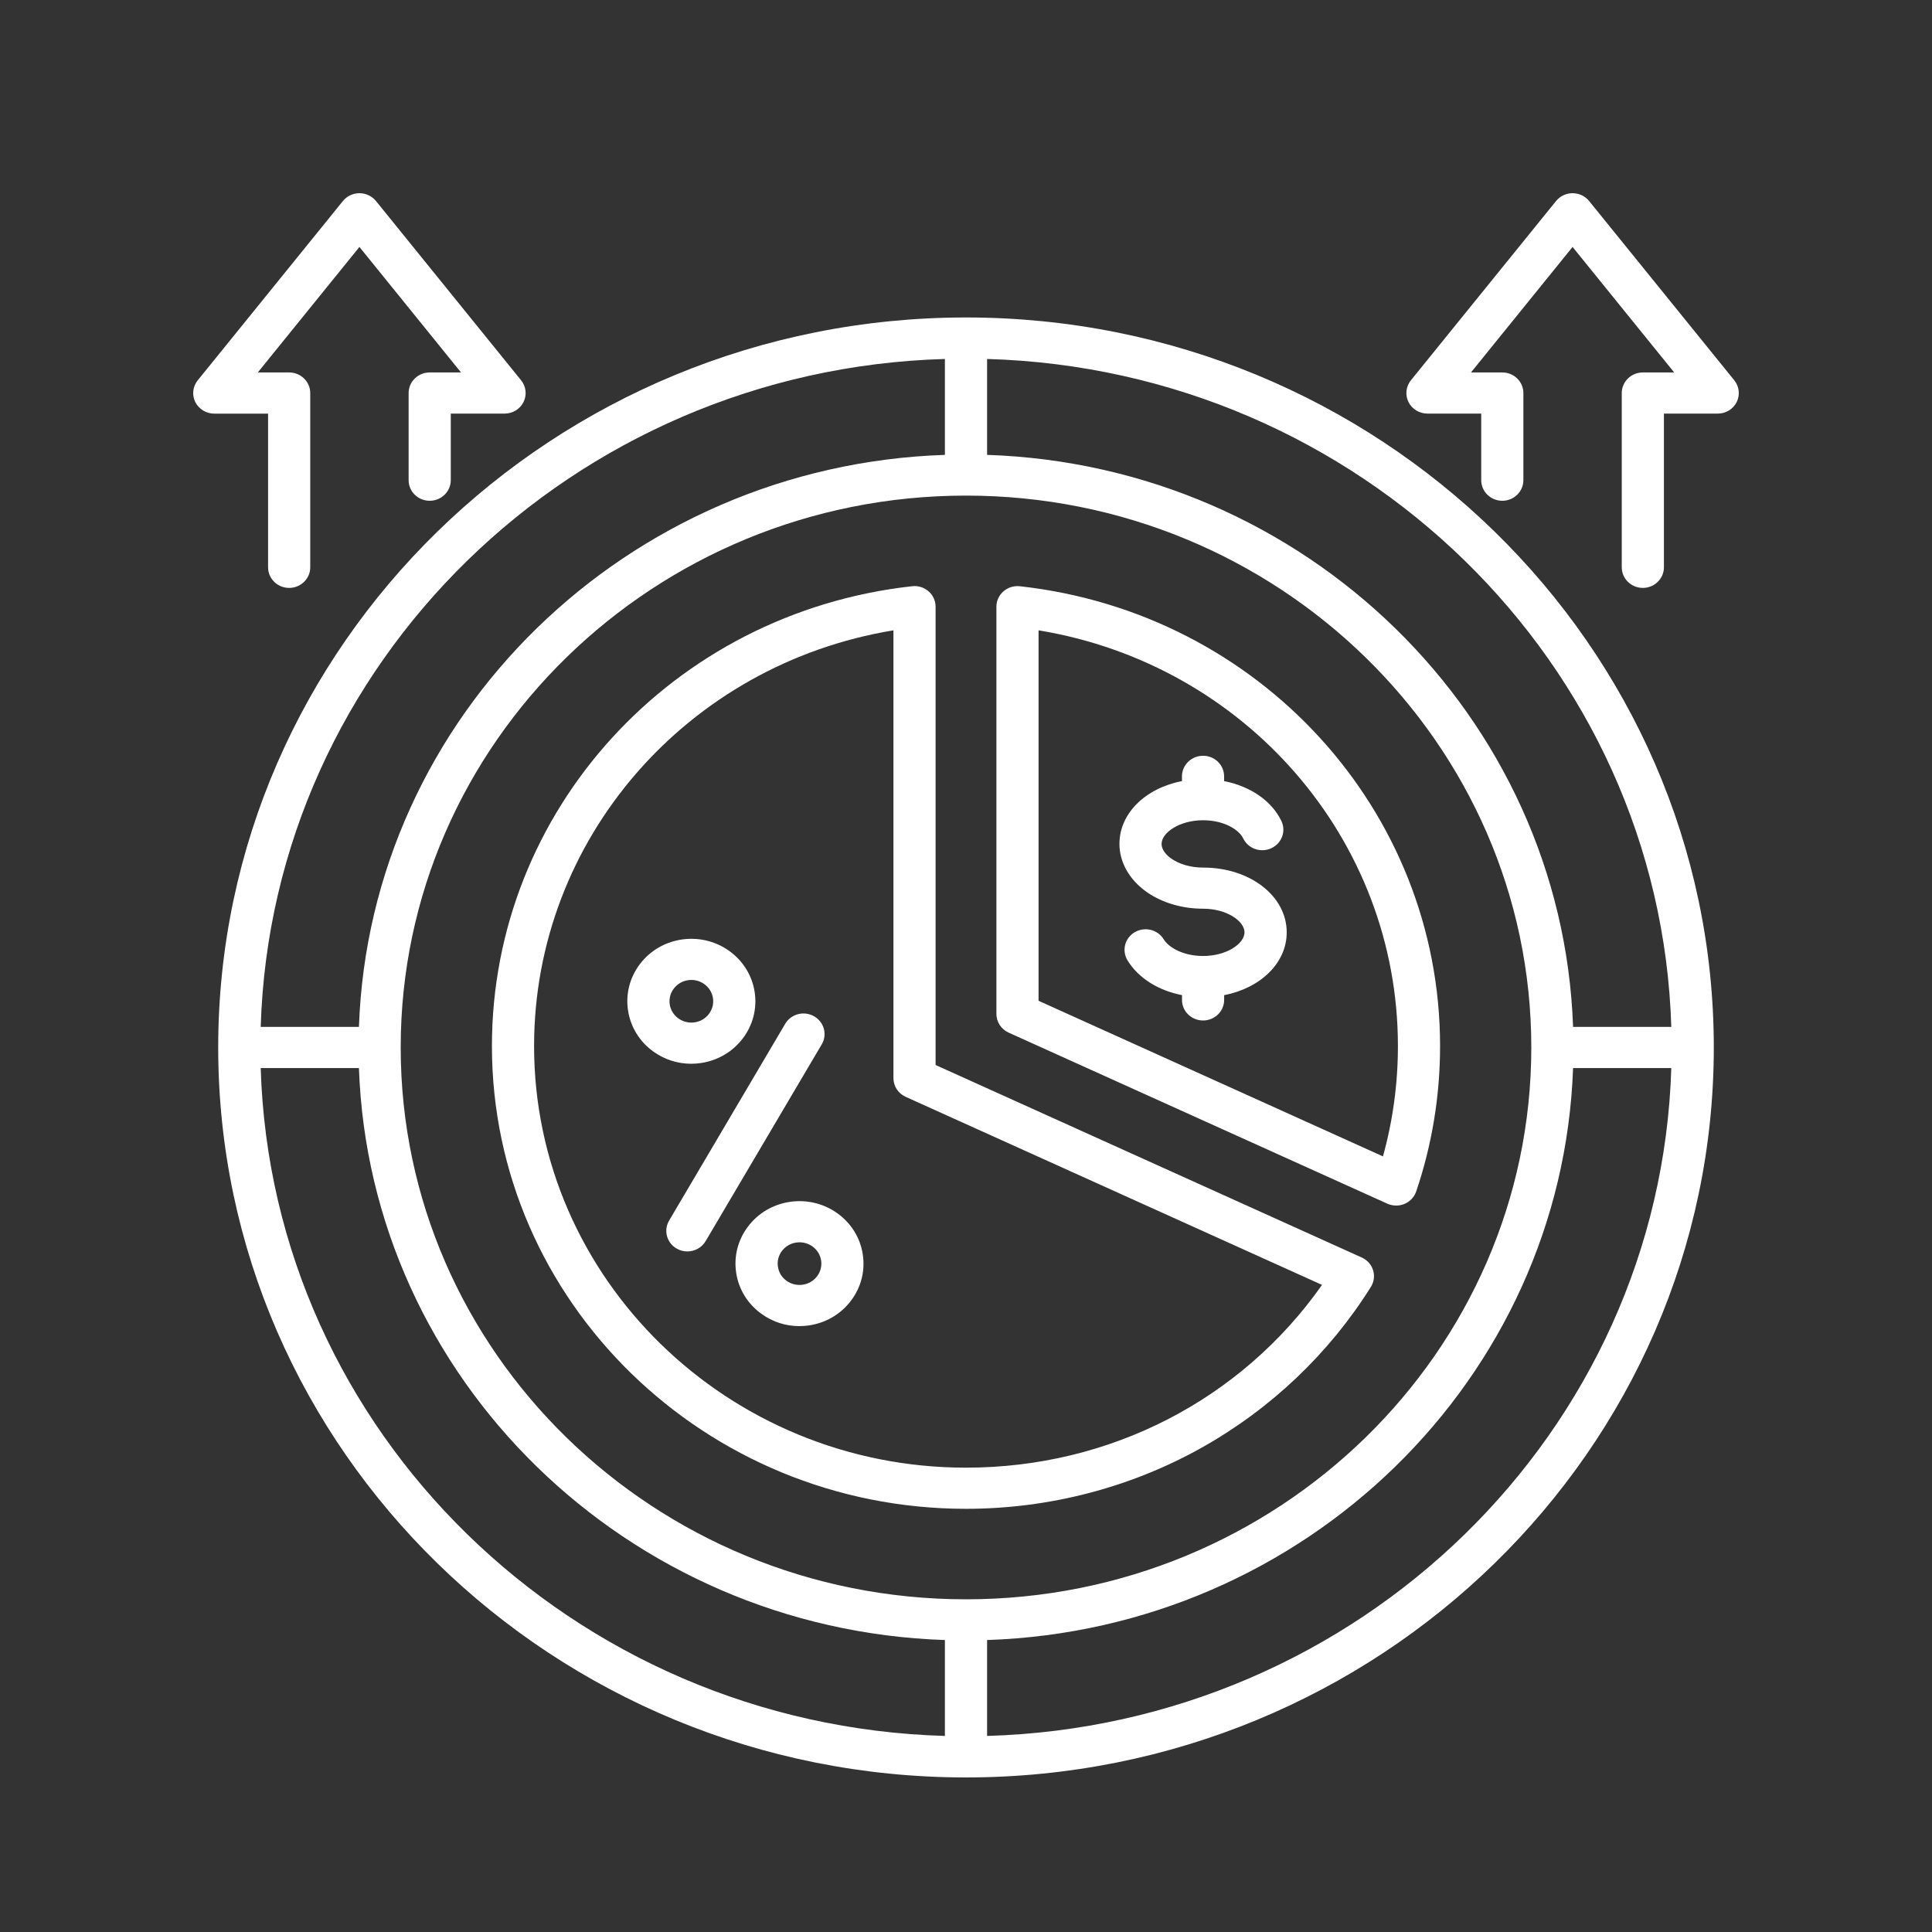 <svg width="50" height="50" viewBox="0 0 50 50" fill="none" xmlns="http://www.w3.org/2000/svg">
<rect x="0" y="0" width="50" height="50" fill="#333333" stroke="none"/>
<path d="M25 8.216C14.329 8.216 5.647 16.691 5.647 27.108C5.647 37.525 14.328 45.999 24.999 46C24.999 46 25 46 25 46C25 46 25.001 46 25.001 46C35.672 45.999 44.353 37.525 44.353 27.108C44.353 16.691 35.671 8.216 25 8.216ZM43.253 26.576H40.711C40.428 18.536 33.782 12.047 25.546 11.772V9.29C35.182 9.567 42.969 17.168 43.253 26.576ZM25 41.39C16.933 41.39 10.37 34.983 10.37 27.108C10.37 19.233 16.933 12.826 25 12.826C33.067 12.826 39.63 19.233 39.63 27.108C39.63 34.983 33.067 41.39 25 41.39ZM24.454 9.29V11.772C16.218 12.047 9.572 18.536 9.289 26.576H6.747C7.031 17.168 14.818 9.567 24.454 9.29ZM6.747 27.641H9.289C9.572 35.68 16.218 42.169 24.454 42.444V44.926C14.818 44.649 7.031 37.048 6.747 27.641ZM25.546 44.926V42.444C33.782 42.169 40.428 35.68 40.711 27.641H43.253C42.969 37.048 35.182 44.649 25.546 44.926ZM26.103 26.724L35.904 31.151C35.977 31.183 36.055 31.2 36.133 31.2C36.207 31.2 36.281 31.185 36.35 31.156C36.493 31.096 36.602 30.979 36.651 30.835C37.061 29.625 37.269 28.358 37.269 27.072C37.269 20.972 32.593 15.856 26.393 15.172C26.239 15.155 26.085 15.203 25.969 15.304C25.853 15.405 25.787 15.549 25.787 15.701V26.241C25.787 26.448 25.91 26.637 26.103 26.724ZM26.878 16.313C32.221 17.191 36.178 21.715 36.178 27.072C36.178 28.043 36.048 29 35.791 29.927L26.878 25.9V16.313ZM35.535 32.873C35.49 32.727 35.383 32.608 35.242 32.544L24.213 27.562V15.7C24.213 15.549 24.147 15.404 24.031 15.303C23.915 15.202 23.761 15.154 23.607 15.171C17.406 15.856 12.731 20.972 12.731 27.072C12.731 33.675 18.235 39.048 25 39.048C27.141 39.048 29.249 38.502 31.096 37.468C32.886 36.465 34.402 35.026 35.478 33.305C35.56 33.175 35.58 33.018 35.535 32.873ZM25 37.983C18.837 37.983 13.822 33.088 13.822 27.072C13.822 21.715 17.779 17.191 23.122 16.313V27.903C23.122 28.11 23.246 28.299 23.439 28.386L34.214 33.253C32.123 36.226 28.723 37.983 25 37.983ZM33.3 24.129C33.3 24.923 32.622 25.572 31.681 25.755V25.878C31.681 26.172 31.437 26.41 31.136 26.41C30.834 26.41 30.59 26.172 30.59 25.878V25.754C29.974 25.634 29.459 25.311 29.18 24.854C29.026 24.601 29.11 24.275 29.369 24.124C29.628 23.974 29.963 24.057 30.117 24.31C30.244 24.517 30.616 24.741 31.135 24.741C31.749 24.741 32.208 24.418 32.208 24.129C32.208 23.84 31.749 23.517 31.135 23.517C30.588 23.517 30.069 23.362 29.671 23.081C29.226 22.766 28.971 22.314 28.971 21.84C28.971 21.046 29.648 20.397 30.589 20.215V20.092C30.589 19.798 30.834 19.559 31.135 19.559C31.436 19.559 31.68 19.797 31.68 20.092V20.215C32.356 20.347 32.91 20.723 33.161 21.245C33.29 21.511 33.172 21.828 32.9 21.953C32.627 22.078 32.302 21.964 32.174 21.698C32.061 21.465 31.669 21.228 31.135 21.228C30.521 21.228 30.062 21.552 30.062 21.84C30.062 22.017 30.218 22.153 30.311 22.219C30.521 22.368 30.821 22.453 31.135 22.453C32.349 22.451 33.3 23.188 33.3 24.129ZM21.267 27.027L18.262 32.12C18.161 32.291 17.977 32.387 17.789 32.387C17.696 32.387 17.603 32.364 17.517 32.316C17.256 32.169 17.166 31.843 17.317 31.588L20.321 26.496C20.471 26.241 20.805 26.153 21.066 26.3C21.327 26.447 21.417 26.772 21.267 27.027ZM18.141 27.511C18.578 27.446 18.963 27.219 19.226 26.871C19.488 26.524 19.596 26.097 19.53 25.67C19.463 25.243 19.23 24.867 18.874 24.611C18.138 24.082 17.099 24.236 16.558 24.954C16.296 25.302 16.188 25.729 16.254 26.155C16.321 26.582 16.553 26.959 16.91 27.215C17.198 27.422 17.538 27.53 17.889 27.53C17.972 27.529 18.056 27.524 18.141 27.511ZM17.557 26.357C17.435 26.269 17.356 26.141 17.333 25.996C17.311 25.85 17.347 25.704 17.437 25.586C17.527 25.467 17.658 25.389 17.808 25.367C17.836 25.363 17.865 25.361 17.893 25.361C18.013 25.361 18.129 25.398 18.227 25.469C18.349 25.556 18.428 25.684 18.451 25.83C18.474 25.976 18.437 26.121 18.347 26.24C18.257 26.359 18.126 26.436 17.977 26.458C17.828 26.48 17.678 26.444 17.557 26.357ZM21.673 31.401C21.317 31.145 20.879 31.04 20.442 31.104C20.005 31.169 19.619 31.396 19.357 31.744C19.095 32.091 18.987 32.518 19.053 32.945C19.119 33.372 19.352 33.748 19.709 34.004C19.996 34.211 20.337 34.32 20.687 34.32C20.771 34.32 20.855 34.313 20.939 34.301C21.377 34.236 21.762 34.009 22.024 33.661C22.287 33.313 22.395 32.886 22.328 32.459C22.262 32.033 22.029 31.657 21.673 31.401ZM21.146 33.03C21.056 33.148 20.925 33.226 20.776 33.248C20.627 33.27 20.477 33.234 20.356 33.147C20.234 33.059 20.155 32.931 20.133 32.785C20.11 32.639 20.146 32.494 20.236 32.375C20.326 32.256 20.457 32.179 20.606 32.157C20.635 32.153 20.664 32.151 20.692 32.151C20.812 32.151 20.928 32.188 21.026 32.258C21.148 32.346 21.227 32.474 21.25 32.619C21.273 32.766 21.236 32.911 21.146 33.03ZM44.946 10.404C44.855 10.588 44.664 10.704 44.455 10.704H43.062V14.682C43.062 14.976 42.818 15.215 42.517 15.215C42.216 15.215 41.971 14.977 41.971 14.682V10.172C41.971 9.878 42.215 9.639 42.517 9.639H43.328L40.698 6.391L38.069 9.639H38.88C39.181 9.639 39.425 9.878 39.425 10.172V12.427C39.425 12.721 39.181 12.96 38.88 12.96C38.578 12.96 38.334 12.722 38.334 12.427V10.704H36.942C36.733 10.704 36.542 10.588 36.451 10.404C36.36 10.221 36.385 10.002 36.514 9.842L40.271 5.202C40.374 5.075 40.532 5 40.698 5C40.865 5 41.023 5.075 41.126 5.202L44.883 9.842C45.012 10.002 45.036 10.221 44.946 10.404ZM6.938 10.705H5.545C5.336 10.705 5.146 10.588 5.054 10.405C4.963 10.221 4.988 10.002 5.117 9.843L8.874 5.203C8.977 5.075 9.135 5 9.302 5C9.469 5 9.626 5.075 9.73 5.202L13.486 9.842C13.616 10.002 13.64 10.221 13.549 10.404C13.458 10.588 13.267 10.704 13.058 10.704H11.666V12.427C11.666 12.721 11.422 12.96 11.12 12.96C10.819 12.96 10.575 12.722 10.575 12.427V10.172C10.575 9.878 10.819 9.639 11.12 9.639H11.931L9.302 6.391L6.672 9.639H7.483C7.784 9.639 8.029 9.878 8.029 10.172V14.682C8.029 14.976 7.785 15.215 7.483 15.215C7.182 15.215 6.938 14.977 6.938 14.682V10.705Z" fill="white"/>
</svg>
